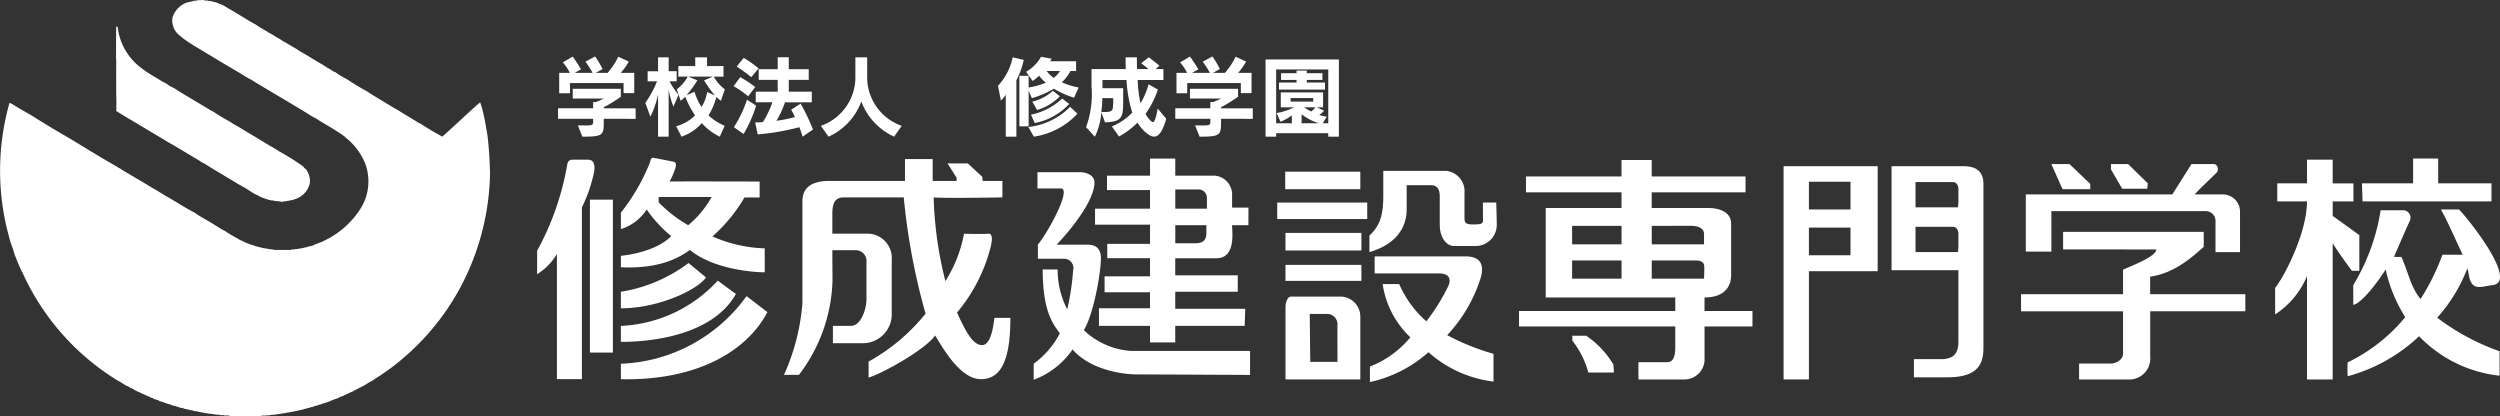 <svg id="logo-white" xmlns="http://www.w3.org/2000/svg" width="240" height="39.965" viewBox="0 0 240 39.965">
  <rect x="0" y="0" width="240" height="39.965" fill="#333333" stroke="none"/>
  <g id="グループ_410" data-name="グループ 410">
    <g id="グループ_409" data-name="グループ 409">
      <path id="パス_415" data-name="パス 415" d="M179.079,108.854v-.964h-5.147v.974H172.9v-1.957h1.02a4.433,4.433,0,0,0-.674-1.006l.949-.557c.412.563.8,1.22.8,1.22l-.6.342h1.706a7.085,7.085,0,0,0-.684-1.066l.929-.508a9.349,9.349,0,0,1,.718,1.212l-.658.363h1.14a6.655,6.655,0,0,0,1.024-1.547l1.007.462a5.233,5.233,0,0,1-.773,1.084h1.3v1.947Zm-1.9,2.466c0,1.544.072,1.714-2.057,1.714l-.432-1.082c1.484,0,1.467.074,1.467-.494v-.138h-3.369v-1.011h3.369v-.6h.266c.355-.141.768-.335.768-.335H174.2v-.934h4.616v.764a15.081,15.081,0,0,1-1.636,1.006v.1h3.057v1.011Z" transform="translate(-119.216 -99.913)" fill="#fff"/>
      <path id="パス_416" data-name="パス 416" d="M186.381,109.065l-.751-.334a3.888,3.888,0,0,1-.537,1.434,5.105,5.105,0,0,1-.674-1.459l-.767.336a12.045,12.045,0,0,0,1.04-1.429l-.878-.358h2.361l-.843.358A11.135,11.135,0,0,0,186.381,109.065Zm.943-.591a3.988,3.988,0,0,1-1.061-1.219h.937v-1.012h-1.582V105.4h-1.131v.842h-1.622v1.012h.9a3.861,3.861,0,0,1-1.048,1.219l.365,1.1a4.333,4.333,0,0,0,.449-.381,9.129,9.129,0,0,0,.937,1.784,4.03,4.03,0,0,1-1.811,1.042l.511,1a4.679,4.679,0,0,0,1.953-1.3,5.374,5.374,0,0,0,1.721,1.3l.471-1.043a5.222,5.222,0,0,1-1.554-1,5.924,5.924,0,0,0,.75-1.772,4.954,4.954,0,0,0,.442.375ZM182.88,109a7.786,7.786,0,0,1-.861-1.292h.685v-.972h-.77V105.4h-1.017v1.337h-1v.972h.9a9.71,9.71,0,0,1-1.121,2.06l.484,1.337a8.757,8.757,0,0,0,.735-2.142v4.054h1.017v-4.573a7.162,7.162,0,0,0,.463,1.687Z" transform="translate(-117.743 -99.898)" fill="#fff"/>
      <path id="パス_417" data-name="パス 417" d="M188.379,107.305c-.7-.564-1.4-1.019-1.4-1.019l.674-.83a12.393,12.393,0,0,1,1.433,1.006Zm-.3,1.839a9.838,9.838,0,0,0-1.4-.974l.642-.865a10.539,10.539,0,0,1,1.433.952Zm5.226,3.877c-.087-.295-.193-.625-.311-.912a22.538,22.538,0,0,1-4,.691l-.244-1.15a6.446,6.446,0,0,0,.744-.035,9.119,9.119,0,0,0,.913-1.9h-1.6V108.7h2.107v-1.133h-1.821v-1.026h1.821v-1.145h1.065v1.145h1.914v1.026h-1.914V108.7h2.208v1.021h-2.573a8.736,8.736,0,0,1-.825,1.776,13.3,13.3,0,0,0,1.775-.359,5.885,5.885,0,0,0-.357-.7l.906-.593a19.183,19.183,0,0,1,1.186,2.49Zm-5.666-.258-.932-.654a11.39,11.39,0,0,0,1.26-2.642l.875.575A12.425,12.425,0,0,1,187.641,112.763Z" transform="translate(-116.255 -99.9)" fill="#fff"/>
      <path id="パス_418" data-name="パス 418" d="M200.617,113.019a6.075,6.075,0,0,1-3.149-3.376,5.949,5.949,0,0,1-3.145,3.376l-.736-1.041A4.944,4.944,0,0,0,196.9,107.5V105.4h1.134V107.5a4.948,4.948,0,0,0,3.318,4.481Z" transform="translate(-114.784 -99.898)" fill="#fff"/>
      <path id="パス_419" data-name="パス 419" d="M213.564,106.724a2.676,2.676,0,0,1-.615.661,3.336,3.336,0,0,1-.679-.661Zm1.783,1.581a6.659,6.659,0,0,1-1.613-.5,3.967,3.967,0,0,0,.826-1.082h.541v-.935h-2.493a1.394,1.394,0,0,0,.149-.243l-1.018-.184A3.86,3.86,0,0,1,210.3,106.8l.626.881a5.076,5.076,0,0,0,.627-.5,4.134,4.134,0,0,0,.643.665,6.956,6.956,0,0,1-1.649.462v-1.127h-.893v4.856h.893v-3.426l.307.722a9.532,9.532,0,0,0,2.12-.907,8.686,8.686,0,0,0,1.93.858Zm-5.27-2.646-1.063-.249a5.711,5.711,0,0,1-1.41,2.734l.28,1.419a3.139,3.139,0,0,0,.466-.565v4.029h1.02v-5.405A8.066,8.066,0,0,0,210.077,105.659Zm3.469,3.491-.668-.523a4.613,4.613,0,0,1-1.98,1.04l.46.8A5.084,5.084,0,0,0,213.547,109.15Zm.892.735-.674-.52a6.132,6.132,0,0,1-2.994,1.552l.363.8A6.046,6.046,0,0,0,214.438,109.886Zm.791.938-.7-.665a6.571,6.571,0,0,1-4.012,1.94l.53.929A7.144,7.144,0,0,0,215.229,110.823Z" transform="translate(-111.797 -99.907)" fill="#fff"/>
      <path id="パス_420" data-name="パス 420" d="M217.18,109.7c-.056.745.118,1.008-1.143.945a9.278,9.278,0,0,0,.095-1.325h1.048Zm5.09,1.6-.821-.985c-.254,1.471-.434,1.433-.708,1.14a3.017,3.017,0,0,1-.46-.622,8.974,8.974,0,0,0,1.19-2.339l-.9-.5a6.713,6.713,0,0,1-.77,1.81,12.047,12.047,0,0,1-.273-2.224H222v-1.052h-.748l.365-.317s-.5-.436-1.02-.81l-.74.571a7.842,7.842,0,0,1,.71.556h-1.1c-.007-.391-.015-.722-.015-1.127h-1.083c0,.405,0,.752.023,1.127H215.1v1.661a9.277,9.277,0,0,1-.525,3.917l.844.922a6.542,6.542,0,0,0,.627-2.355l.342.968c1.793-.052,1.749-.564,1.749-2.435v-.843h-1.986v-.784h2.306a12.846,12.846,0,0,0,.552,3.129,5.749,5.749,0,0,1-1.957,1.328l.687.966a7.749,7.749,0,0,0,1.77-1.333,4.224,4.224,0,0,0,.592.757C220.956,113.257,221.665,113.463,222.271,111.3Z" transform="translate(-110.312 -99.898)" fill="#fff"/>
      <path id="パス_421" data-name="パス 421" d="M227.929,108.854v-.964h-5.148v.974h-1.03v-1.957h1.02a4.718,4.718,0,0,0-.672-1.006l.945-.557c.412.563.807,1.22.807,1.22l-.594.342h1.7a7.244,7.244,0,0,0-.691-1.066l.934-.508a8.947,8.947,0,0,1,.717,1.212l-.659.363H226.4a6.693,6.693,0,0,0,1.024-1.547l1.009.462a5.57,5.57,0,0,1-.77,1.084h1.294v1.947Zm-1.9,2.466c0,1.544.074,1.714-2.059,1.714l-.433-1.082c1.481,0,1.468.074,1.468-.494v-.138h-3.369v-1.011H225v-.6h.269c.355-.141.772-.335.772-.335h-3v-.934h4.621v.764a15.632,15.632,0,0,1-1.64,1.006v.1h3.056v1.011Z" transform="translate(-108.808 -99.913)" fill="#fff"/>
      <path id="パス_422" data-name="パス 422" d="M234.8,111.694h-.53l.388-.633a3.9,3.9,0,0,1-.727-.161,2.227,2.227,0,0,0,.465-.411l-.687-.325h.592v-1.429h-4.061v1.429h1.277a5.95,5.95,0,0,1-1.68.551l.38.835a4.861,4.861,0,0,0,1.089-.611v.757h-1.511v-5.166H234.8Zm1.018,1.288v-7.409h-7.038v7.409h1.015v-.334H234.8v.334Zm-2.463-3.365h-2.167v-.341h2.167Zm.211.546a1.81,1.81,0,0,1-.408.4,4.861,4.861,0,0,1-.683-.4Zm.338,1.531h-1.664v-.864A5.089,5.089,0,0,0,233.9,111.694Zm.582-3.232v-.674h-1.748v-.255h1.5v-.647h-1.5v-.244h-.983v.244h-1.486v.647h1.486v.255h-1.686v.674Z" transform="translate(-107.286 -99.862)" fill="#fff"/>
      <g id="グループ_407" data-name="グループ 407">
        <path id="パス_423" data-name="パス 423" d="M148.208,100.865c.1.106.314,0,.416.089.085.017.206-.024.271.036.1-.036.125.082.249.04.018.085.147-.021.163.062a.452.452,0,0,1,.25.086c.044.045.125.024.166.058.106.023.188.108.314.125.574.353,1.217.706,1.8,1.08.433.249.827.518,1.283.746.433.311.888.542,1.342.829.062.019.127.084.189.1.314.187.6.377.91.539.209.187.5.269.7.433.247.127.494.286.75.433.229.131.389.274.616.381.685.387,1.327.825,2.029,1.2.04.041.061.084.124.084a2.867,2.867,0,0,0,.495.294c.09.078.232.14.337.228.058.015.085.079.163.056a6.786,6.786,0,0,0,1.057.647c.643.411,1.285.827,1.989,1.2.539.352,1.1.7,1.675,1.037.5.312.995.6,1.491.89.543.348,1.1.662,1.656,1.012a1.848,1.848,0,0,0,.348.186c.667.434,1.391.867,2.1,1.243,1.223-1.077,2.379-2.213,3.626-3.291a4.99,4.99,0,0,1,.244.808c.215.782.313,1.573.459,2.339.144,1.138.212,2.425.25,3.622a24.078,24.078,0,0,1-1.537,8.1,23.5,23.5,0,0,1-6.375,9.318,21.613,21.613,0,0,1-3.067,2.316,3.631,3.631,0,0,1-.619.371,6.247,6.247,0,0,1-1,.562c-.187.121-.412.21-.6.336-.143.018-.227.114-.375.138-.062.091-.184.091-.25.129-.082.056-.183.056-.267.142-.1.025-.207.086-.331.109a1.027,1.027,0,0,1-.268.143,1.634,1.634,0,0,0-.355.121c-.016.061-.1,0-.121.061a.355.355,0,0,0-.209.086,2.181,2.181,0,0,0-.284.1,1.8,1.8,0,0,1-.318.086c-.019.064-.125,0-.144.064a1.551,1.551,0,0,1-.312.084c-.019.058-.119,0-.119.08-.107-.064-.127.085-.228.018-.1.04-.186.086-.289.124-.107-.038-.127.064-.235.046-.036.058-.138-.025-.138.058-.147-.04-.169.085-.287.042-.028.064-.131,0-.148.083-.146-.04-.189.064-.312.042-.021.061-.146-.019-.166.061-.044.021-.121-.023-.148.042-.141-.042-.205.061-.352.041-.039.063-.167-.021-.2.063-.167-.044-.229.08-.4.042-.042.057-.189,0-.232.076-.186-.039-.289.065-.474.047-.057.061-.222-.022-.269.061-.1.021-.227-.019-.3.042-.27-.042-.442.083-.706.04-.146.087-.394-.024-.56.067h-.6c-.063.1-.124-.049-.184.035H151.34l-.027-.035h-.656l-.047-.049h-.455c-.1-.08-.308.024-.412-.058-.125-.022-.291.016-.375-.042-.206.042-.307-.083-.494-.042-.061-.085-.229.023-.291-.065-.167.047-.27-.076-.434-.039-.068-.08-.21,0-.25-.08-.14.042-.206-.084-.352-.044-.039-.082-.16.022-.2-.061-.148.041-.186-.081-.311-.042-.041-.08-.186,0-.209-.08-.125.057-.143-.085-.267-.023-.047-.083-.166,0-.211-.083-.1.042-.121-.082-.228-.042-.041-.084-.163.023-.182-.058-.126.038-.126-.084-.23-.046-.041-.084-.148,0-.163-.084a.831.831,0,0,1-.25-.058c-.129.018-.169-.064-.25-.08a1.326,1.326,0,0,0-.308-.084,1.5,1.5,0,0,1-.252-.1.566.566,0,0,1-.224-.081,1.047,1.047,0,0,0-.273-.064c-.084-.046-.146-.086-.223-.129-.1.022-.148-.078-.252-.056-.084-.047-.165-.084-.23-.127-.08,0-.144-.063-.229-.063-.078-.1-.2-.081-.287-.146a1.252,1.252,0,0,1-.25-.121c-.058.022-.058-.058-.121-.042-.143-.063-.29-.142-.432-.206a1.346,1.346,0,0,1-.254-.123,1.724,1.724,0,0,1-.354-.189c-.079-.046-.16-.063-.244-.106a.739.739,0,0,0-.349-.182c-.273-.167-.543-.354-.833-.5a23.465,23.465,0,0,1-9.166-10.413c-.11-.023-.047-.15-.11-.212-.246-.5-.435-1.012-.639-1.5-.124-.542-.375-1.043-.5-1.6a23.877,23.877,0,0,1,.024-12.944c.085.024.169.089.246.108.768.517,1.6.912,2.341,1.407.5.311.994.6,1.49.909.662.4,1.349.788,2.01,1.183,1.433.875,2.814,1.721,4.264,2.546.125.126.33.147.455.292.189.1.375.229.565.335.081.015.121.075.2.121.374.206.748.436,1.117.659.126,0,.146.13.267.149.422.267.832.516,1.27.744.16.148.352.2.513.331.081.017.126.1.207.127.956.53,1.845,1.134,2.817,1.632.54.391,1.138.684,1.7,1.036.415.249.831.542,1.265.748.436.326.912.539,1.368.826.1.042.183.081.285.124a4.019,4.019,0,0,0,.856.352c.074,0,.074.084.181.041.084.042.167.082.25.126.121-.044.165.039.249.059.121-.04.163.082.312.039.013.084.141,0,.184.084.041,0,.146-.04.187.025.163-.041.263.084.455.036.085.085.268,0,.376.085h1.548c.107-.085.309,0,.439-.085.186.047.292-.062.472-.036.044-.065.146.018.187-.065.146.04.206-.082.352-.044.023-.059.126,0,.147-.079.126.04.166-.063.288-.042.062-.021.148-.038.229-.061.022-.067.123,0,.146-.084.187-.044.371-.146.579-.211.087-.035.192-.079.29-.121.061-.019.081-.084.17-.084.1-.059.222-.123.348-.184a8.393,8.393,0,0,0,2.982-2.728,4.91,4.91,0,0,0,.581-4.353,6,6,0,0,0-1.949-2.629c-.017-.082-.1-.082-.163-.146-.769-.562-1.59-1-2.384-1.493a4.922,4.922,0,0,0-.638-.37c-1.947-1.222-3.936-2.341-5.88-3.542a9.289,9.289,0,0,1-1.019-.6c-1.533-.888-3.023-1.8-4.516-2.691-.166-.121-.325-.2-.491-.33a5.858,5.858,0,0,1-.831-.625,1.768,1.768,0,0,1-.662-1.736,2.243,2.243,0,0,1,1.37-1.411,1.629,1.629,0,0,1,.33-.062c.041-.076.146,0,.183-.076.067,0,.166.036.186-.047.1,0,.23.047.317-.041Z" transform="translate(-128.626 -100.865)" fill="#fff"/>
        <path id="パス_424" data-name="パス 424" d="M137.97,103.028a5.718,5.718,0,0,0,2.426,4.037c.577.435,1.2.767,1.824,1.157.141.063.262.148.414.211a2.869,2.869,0,0,0,.683.412c1.118.706,2.258,1.37,3.393,2.05a2.147,2.147,0,0,0,.414.226,18.464,18.464,0,0,0,1.618.975c.291.206.616.376.933.559.784.494,1.55.934,2.334,1.406.433.3,1,.562,1.433.873a23.585,23.585,0,0,1,2.257,1.406.994.994,0,0,1,.227.251l.067.017a1.854,1.854,0,0,1,.426,1.371,2.056,2.056,0,0,1-1.3,1.51c-.021.038-.1,0-.121.061-.109-.023-.13.067-.207.044-.046.062-.146,0-.171.062-.142-.039-.2.078-.349.036-.1.089-.267,0-.374.089-.268.041-.473-.089-.767-.047-.041-.078-.2,0-.246-.078-.086,0-.187.036-.227-.039-.126.059-.149-.067-.274-.023-.017-.086-.142,0-.163-.086a.507.507,0,0,1-.227-.08.361.361,0,0,1-.184-.059c-.069.016-.069-.063-.126-.042a3.067,3.067,0,0,0-.576-.294c-.353-.227-.728-.455-1.081-.683-.12,0-.166-.12-.27-.14-.827-.482-1.635-.979-2.443-1.457-.371-.227-.723-.451-1.1-.679-.057,0-.084-.061-.161-.061-.294-.229-.643-.4-.956-.6-.74-.432-1.464-.892-2.214-1.308-1.121-.659-2.236-1.342-3.352-2.006-.576-.331-1.123-.664-1.679-1.012-.084-.069.045-.148-.023-.23.068-.123-.061-.249.023-.391-.039-1.414-.023-2.948-.023-4.377-.061-.078,0-.138-.016-.245,0-.951,0-1.924.016-2.877C137.893,102.965,137.951,102.965,137.97,103.028Z" transform="translate(-126.671 -100.418)" fill="#fff"/>
      </g>
      <g id="グループ_408" data-name="グループ 408" transform="translate(51.569 15.145)">
        <path id="パス_425" data-name="パス 425" d="M317.586,117.517h2.095a.72.72,0,0,1,.716,1c-.26.514-1.53,3.48-1.53,3.48h.713c.662,1.482.919,2.968,1.84,4.04a22.012,22.012,0,0,0,2.1-4.249h1.946c-.41-.816-1.538-3.426-2.1-4.346h1.74c.918.921,5.735,6.962,3.222,7.265-1.154.133-2.05.666-2.3-1.125l-.114-.5a15.219,15.219,0,0,1-2.9,4.748,21.891,21.891,0,0,0,5.987,3.221V133.4a12.59,12.59,0,0,1-7.725-3.788,16.093,16.093,0,0,1-6.853,3.841,9.248,9.248,0,0,1,0-1.333,16.3,16.3,0,0,0,5.524-4.342,14.148,14.148,0,0,1-1.878-4.576c-.507.815-2.188,3.2-3.112,3.4v-1.895A19.809,19.809,0,0,0,317.586,117.517Z" transform="translate(-140.613 -112.478)" fill="#fff"/>
        <path id="パス_426" data-name="パス 426" d="M315.547,115.792h4.91v-2.381h2.406v2.381h5.116v1.733H315.6Z" transform="translate(-140.367 -113.337)" fill="#fff"/>
        <path id="パス_427" data-name="パス 427" d="M308.88,117.507v-1.732h2.854V113.5H314.2v2.279h1.993v1.732H314.2v1.387l2.557,1.846v3.426h-.717s-1.33-1.79-1.84-2.657V134.6h-2.466v-9.923a8.142,8.142,0,0,1-3.059,3.683v-2.552c.814-.973,3.059-5.23,3.059-8.3Z" transform="translate(-141.831 -113.319)" fill="#fff"/>
        <path id="パス_428" data-name="パス 428" d="M292.606,120.9v-1.685h13.5v1.433c-.973.867-2.789,2.556-5.143,2.864V125.2H310.1v1.639h-9.131v4.343a2.02,2.02,0,0,1-2.17,2.2h-4.658v-1.531h3.07c.461,0,1.15-.363,1.15-.927v-4.084h-9.793V125.2h9.793v-2.356c.769-.358,3.144-1.224,3.2-1.943Z" transform="translate(-146.117 -112.1)" fill="#fff"/>
        <path id="パス_429" data-name="パス 429" d="M304.848,113.85H307c.36,0,.51.575.254.827s-1.686,1.64-1.686,1.64l-.411.444h2.661a1.656,1.656,0,0,1,1.691,1.7V122.3h-2.353v-2.964a.937.937,0,0,0-.977-.97H291.4v3.885h-2.456v-5.489H303.01Z" transform="translate(-146.036 -113.243)" fill="#fff"/>
        <path id="パス_430" data-name="パス 430" d="M295.688,114.372v-.522h1.641l1.887,1.849-.049.516h-2.406Z" transform="translate(-144.599 -113.244)" fill="#fff"/>
        <path id="パス_431" data-name="パス 431" d="M290.966,113.85h1.741l1.993,1.906v.506H292.04Z" transform="translate(-145.605 -113.244)" fill="#fff"/>
        <path id="パス_432" data-name="パス 432" d="M285.171,114.017H278.32V124h6.417v6.857c0,1.276-.59,1.686-1.713,1.686h-2.557v1.741h3.223c3.068,0,3.45-1.434,3.45-2.859v-15.7C287.14,114.184,285.988,114.017,285.171,114.017Zm-.434,7.635a3.383,3.383,0,0,1-.052.611H280.62v-2.43H284.2c.358,0,.539.336.539.694Zm0-4.294a3.376,3.376,0,0,1-.052.61H280.62v-2.429H284.2c.358,0,.539.329.539.687Z" transform="translate(-148.299 -113.208)" fill="#fff"/>
        <path id="パス_433" data-name="パス 433" d="M269.776,114.017v20.471h2.431V124.1h6.6V114.017Zm6.422,8.552h-3.991v-2.658H276.2Zm0-4.4h-3.991v-2.66H276.2Z" transform="translate(-150.12 -113.208)" fill="#fff"/>
        <path id="パス_434" data-name="パス 434" d="M175.969,113.5c.513,0,.744.306.642,1.123a13.805,13.805,0,0,1-1.179,3.452v16.494h-2.4V122.554a5.721,5.721,0,0,1-1.9,1.945v-2.253a26.491,26.491,0,0,0,2.867-8.13c.067-.57.3-.614.616-.614Z" transform="translate(-171.137 -113.318)" fill="#fff"/>
        <path id="パス_435" data-name="パス 435" d="M186.551,120.9a15.167,15.167,0,0,0,3.073-3.737h1.456v-1.53s-8.056-.025-8.644,0a7.118,7.118,0,0,0,.514-1.156c.2-.587.074-.714-.206-.763-.2-.039-1.559-.306-1.841-.359s-.317.32-.355.46a19.293,19.293,0,0,1-2.786,4.807V120.2a4.555,4.555,0,0,0,2.477-1.89,12.151,12.151,0,0,0,2.355,2.56c-1.254,1.311-3.733,1.792-4.832,1.892v1.1c3.885.181,5.722-1.024,6.621-1.661,2.356,1.92,6.29,2.147,7.186,2.147v-2.3A13.384,13.384,0,0,1,186.551,120.9Zm-2.324-1.075a12.719,12.719,0,0,1-2.839-2.2v-.508h5.088A9.64,9.64,0,0,1,184.227,119.827Z" transform="translate(-169.726 -113.35)" fill="#fff"/>
        <path id="パス_436" data-name="パス 436" d="M184.256,121.681l1.68,1.382c-.865,1.226-4.6,2.966-8.176,2.966V124.44A14.612,14.612,0,0,0,184.256,121.681Z" transform="translate(-169.726 -111.575)" fill="#fff"/>
        <path id="パス_437" data-name="パス 437" d="M177.76,127.421v1.533c1.584,0,8.538-.155,11.047-4.6-.723-.512-1.741-1.282-1.741-1.282A13.407,13.407,0,0,1,177.76,127.421Z" transform="translate(-169.726 -111.279)" fill="#fff"/>
        <path id="パス_438" data-name="パス 438" d="M189.826,124.3l2,1.536c-1.891,3.626-6.594,6.6-14.063,6.439v-1.481A15.574,15.574,0,0,0,189.826,124.3Z" transform="translate(-169.726 -111.018)" fill="#fff"/>
        <rect id="長方形_239" data-name="長方形 239" width="2.205" height="14.679" transform="translate(5.063 4.022)" fill="#fff"/>
        <path id="パス_439" data-name="パス 439" d="M195.315,122.923V122.2h2.247a1.042,1.042,0,0,1,1.026,1.18v3.529c0,.916-.51,2.556-1.484,2.556h-1.736v1.663h2.71a2.783,2.783,0,0,0,2.938-2.632v-5.37a2.338,2.338,0,0,0-2.476-2.509h-3.226V118.68c0-.974.257-1.547,1.075-1.547h5.782a62.342,62.342,0,0,0,2.093,11.159,18.5,18.5,0,0,1-5.47,4.6v1.537c1.378-.41,5.47-2.71,6.388-4.043.923,1.539,2.51,4.194,4.4,4.194s2.823-1.736,2.823-5.88h-1.536c-.108.921-.357,2.612-1.177,2.612s-1.482-1.077-2.408-3.125a15.915,15.915,0,0,0,3.228-6.287c.139-.6.249-1.332-.258-1.28s-2.3,0-2.3,0a12.843,12.843,0,0,1-1.787,4.549,36.513,36.513,0,0,1-1.128-8.037c1.128.1,6.6,0,6.6,0v-1.579h-1.889l-.05-.4-1.38-1.285h-1.947l.872,1.382v.3h-2.3v-2.095h-2.659v2.095h-7.264c-1.84,0-2.581.765-2.581,1.943v9.822a20.672,20.672,0,0,1-1.769,6.854h1.435a15.576,15.576,0,0,0,3.223-9.1" transform="translate(-166.978 -113.327)" fill="#fff"/>
        <path id="パス_440" data-name="パス 440" d="M210.792,116.052v-1.561h4.043c.559,0,1.43.234,1.43,1,0,1.487-1.737,3.959-3.632,5.957H215.5c.463,0,1.383.028,1.383,1.31s-.668,5.318-1.641,6.9a7.254,7.254,0,0,0,4.507,1.991H231.2v2.306s-9.77-.049-10.9-.049-4.395-.361-6.136-2.4a7.861,7.861,0,0,1-3.735,2.916V132.88a8.389,8.389,0,0,0,2.509-2.914c-.567-.82-1.644-1.943-1.644-6.137h1.435a8.29,8.29,0,0,0,.92,3.833,23.611,23.611,0,0,0,.564-3.735.894.894,0,0,0-.87-1.126h-2.51v-1.357c.977-1.182,3.278-5.392,2.2-5.392Z" transform="translate(-162.764 -113.107)" fill="#fff"/>
        <path id="パス_441" data-name="パス 441" d="M230.012,118.121h-1.569V116.74a1.827,1.827,0,0,0-1.649-1.685h-3.807v-1.638h-2.423v1.638h-4.132v1.382h4.132v1.784h-5.279v1.539h5.279V121.6h-4.107v1.379h4.107v1.737H216.2v1.532h4.361v1.537h-4.9v1.689h4.9v1.587h2.423v-1.587h6.665l.055-1.64h-6.719V126.2h6v-1.579h-6v-1.638h3.956c1.889,0,1.5-2.56,1.5-3.171h1.569Zm-4.038,2.456c0,.922-.665.969-1.127.969h-1.858v-1.735h2.985Zm.052-2.357h-3.038v-1.839H225.1a.813.813,0,0,1,.926.821Z" transform="translate(-161.73 -113.336)" fill="#fff"/>
        <rect id="長方形_240" data-name="長方形 240" width="7.209" height="1.685" transform="translate(71.812 1.334)" fill="#fff"/>
        <rect id="長方形_241" data-name="長方形 241" width="8.64" height="1.582" transform="translate(71.045 4.301)" fill="#fff"/>
        <rect id="長方形_242" data-name="長方形 242" width="7.287" height="1.687" transform="translate(71.838 7.214)" fill="#fff"/>
        <rect id="長方形_243" data-name="長方形 243" width="7.287" height="1.534" transform="translate(71.838 10.284)" fill="#fff"/>
        <path id="パス_442" data-name="パス 442" d="M235.547,124.336h-4.653c-.358,0-.536.592-.536.995v6.958h7.183v-6.034A1.921,1.921,0,0,0,235.547,124.336Zm-.2,6.267h-2.611L232.684,126h1.635a1,1,0,0,1,1.024,1.129Z" transform="translate(-158.519 -111.009)" fill="#fff"/>
        <path id="パス_443" data-name="パス 443" d="M237,122.185V120.6c.917-.87,1.331-1.752,1.331-3.833v-2.38h6.034a1.97,1.97,0,0,1,1.761,2.125v2.353c0,.459.053.666.8.666,1.177,0,.97-.113.97-1.127v-.973h1.277s.051,1.434.051,2.2a2.031,2.031,0,0,1-2,1.972h-2.142c-.516,0-1.33-.593-1.33-2.073v-2.665c0-.611-.173-1.1-.841-1.1h-2.335v2.324C240.573,118.964,240.322,121.219,237,122.185Z" transform="translate(-157.104 -113.13)" fill="#fff"/>
        <path id="パス_444" data-name="パス 444" d="M237.493,122.79v-1.636h8.7c1.533,0,1.869.871,1.435,2.2a14.243,14.243,0,0,1-3.175,5.364,22.17,22.17,0,0,0,4.45,1.788v2.668a11.451,11.451,0,0,1-6.244-2.82,12.425,12.425,0,0,1-5.62,2.865v-1.487a9.548,9.548,0,0,0,3.883-2.808,8.762,8.762,0,0,1-2.66-5.111h1.587a10.054,10.054,0,0,0,2.609,3.575,19.05,19.05,0,0,0,2.147-3.475c.2-.558.1-1.125-.969-1.125Z" transform="translate(-157.095 -111.687)" fill="#fff"/>
        <path id="パス_445" data-name="パス 445" d="M266.645,128.022v-1.3c1.947,0,2.555-1.074,2.555-2.152v-4.908c0-1.18-1.173-1.525-2.2-1.525h-5.424v-1.507h9.006v-1.521h-9.006v-1.583h-2.9v1.583h-9.172v1.521h9.172v1.507H251.4v8.585h12.438v1.3h-15v1.484h15v1.918c0,.917-.166,1.513-.776,1.513H260.3v1.657H264.6a1.944,1.944,0,0,0,2.047-2.094v-2.994h4.6v-1.484Zm-7.965-3.1h-4.746v-1.748h4.746Zm0-3.3h-4.746V119.85h4.746Zm6.644-1.776c1.065,0,1.275.476,1.275.782v.994h-5.02V119.85Zm1.275,5.075h-5.02v-1.748h4.2c.818,0,.847.383.847.742S266.6,124.926,266.6,124.926Z" transform="translate(-154.58 -113.313)" fill="#fff"/>
        <path id="パス_446" data-name="パス 446" d="M254.595,130.967h2.454L257,130.2a8.762,8.762,0,0,0-2.608-2.763h-1.334v.465A8.635,8.635,0,0,1,254.595,130.967Z" transform="translate(-153.682 -110.349)" fill="#fff"/>
      </g>
    </g>
  </g>
</svg>
